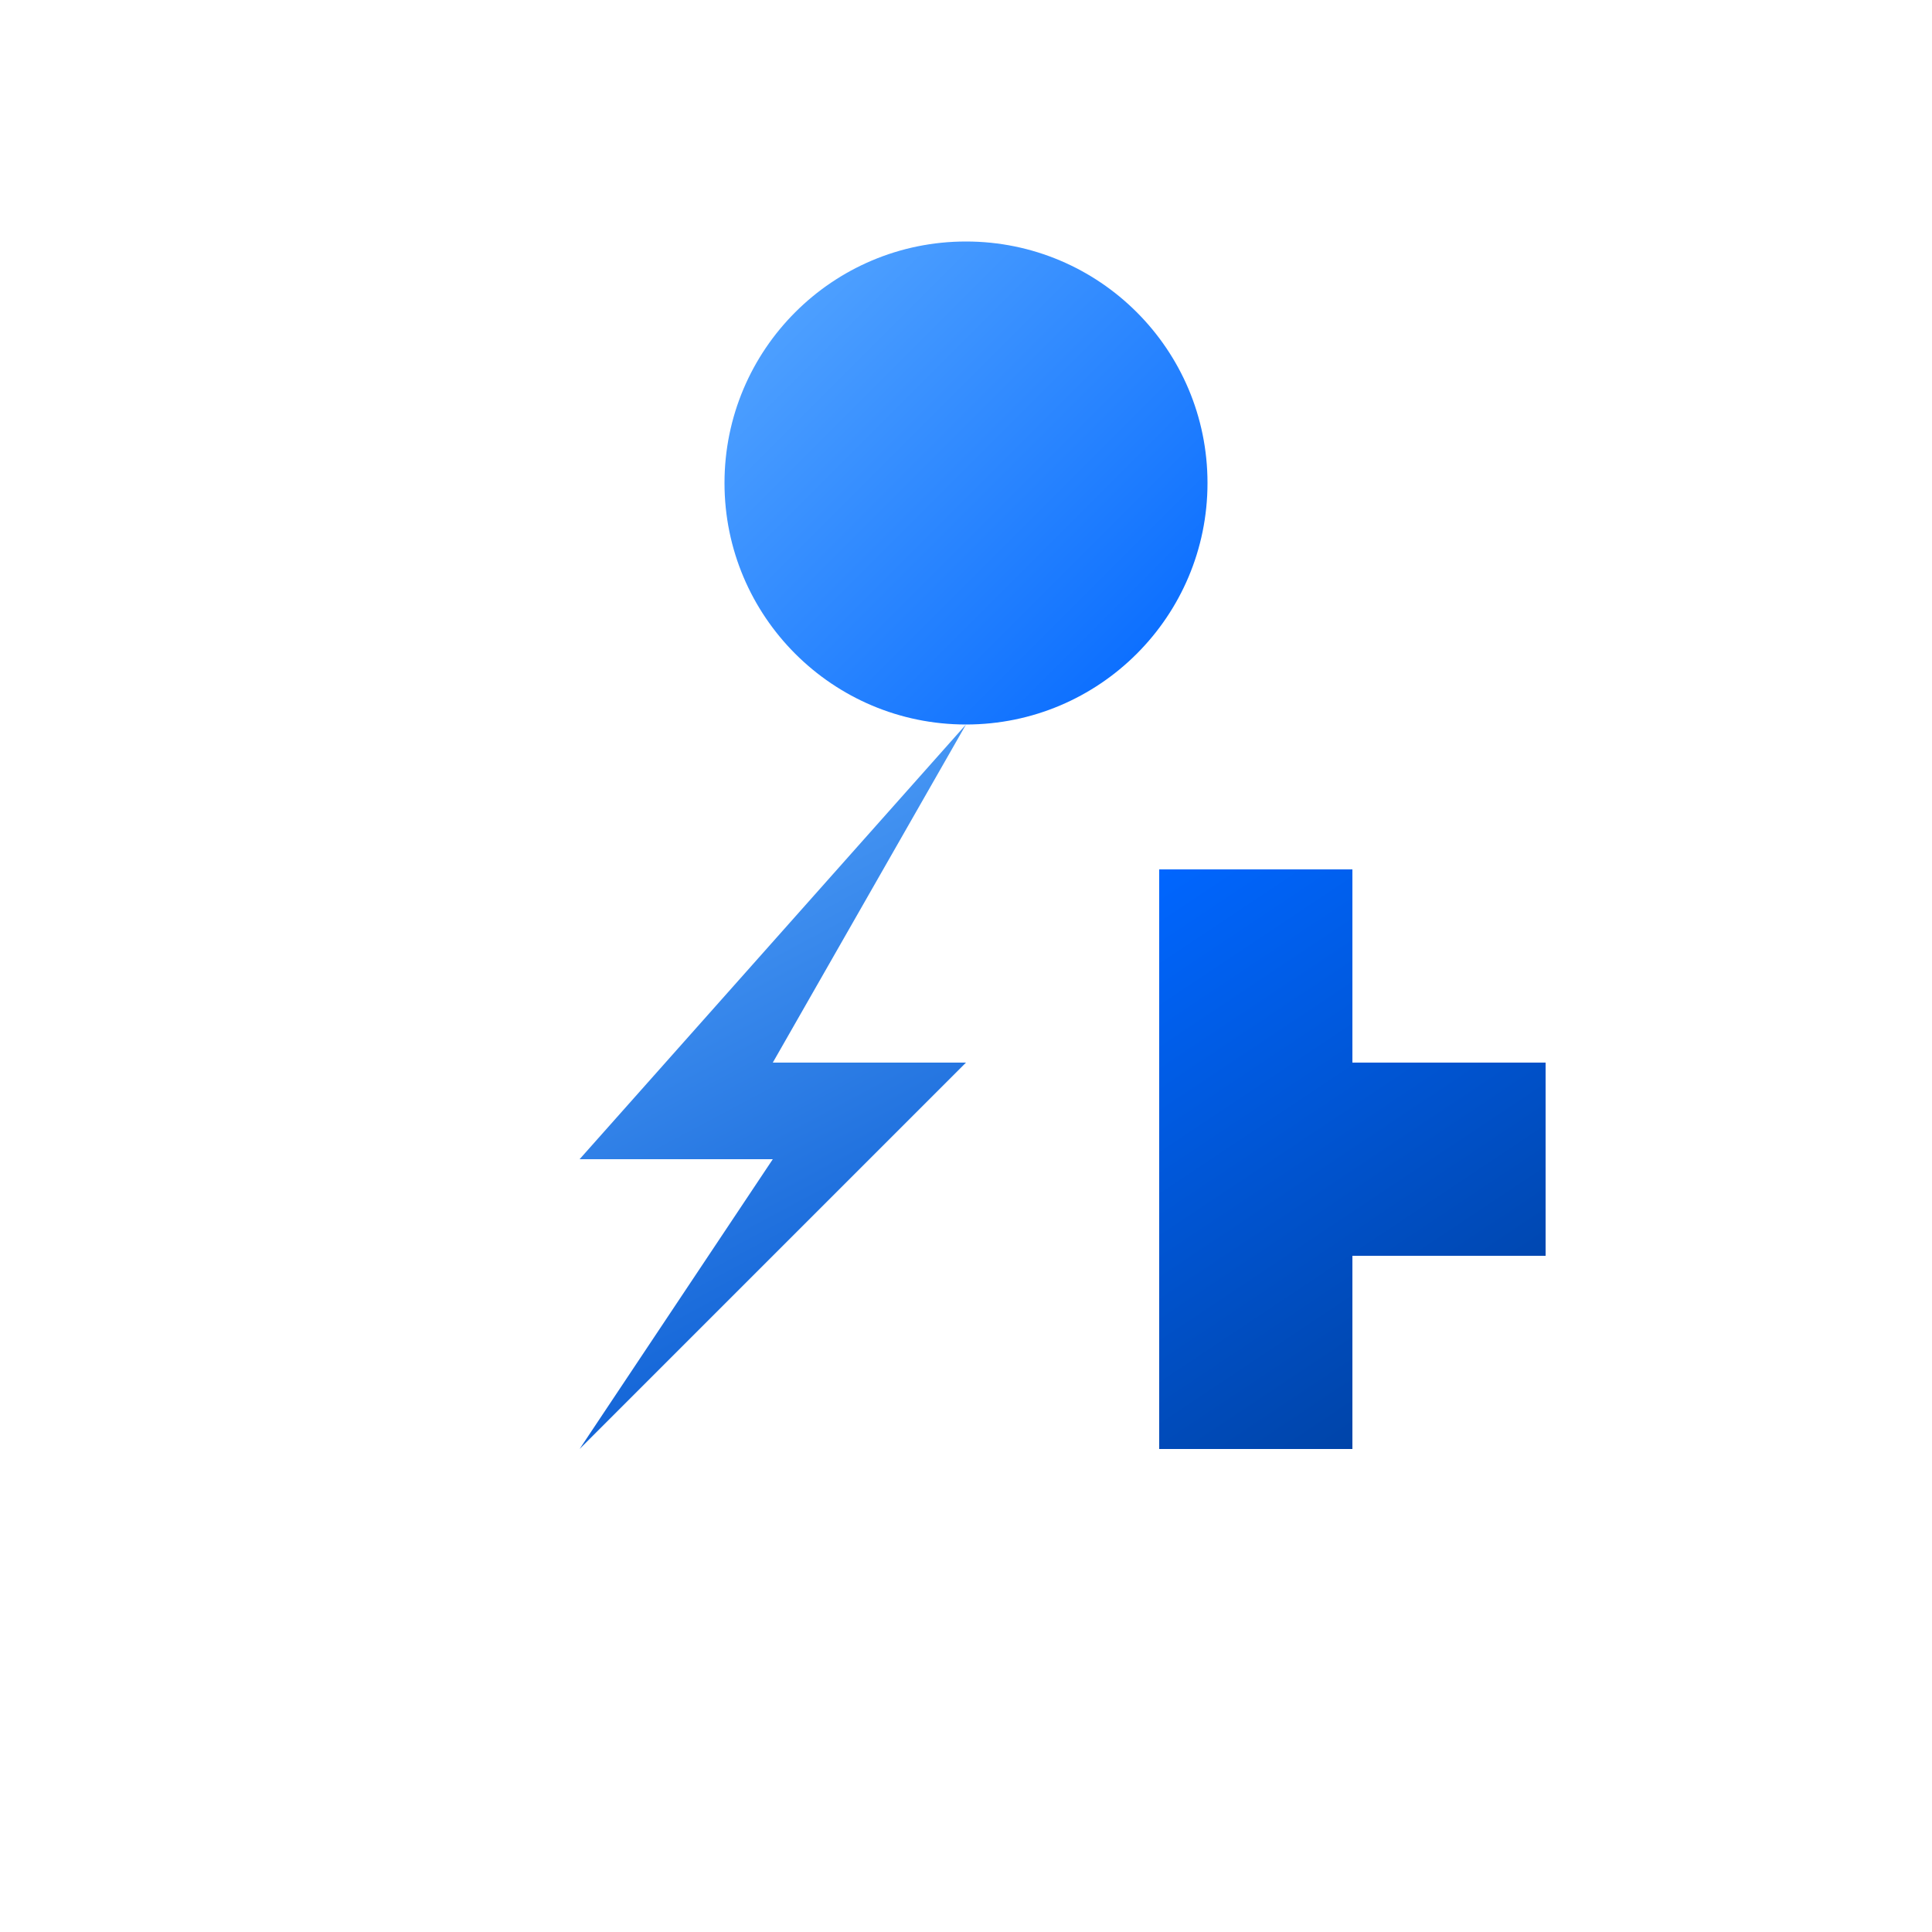 <svg width="200" height="200" viewBox="0 0 200 200" fill="none" xmlns="http://www.w3.org/2000/svg">
  <circle cx="100" cy="50" r="25" fill="url(#headGradient)"/>
  <path d="M100 75 L60 120 L80 120 L60 150 L100 110 L80 110 L100 75Z" fill="url(#bodyGradient)"/>
  <rect x="120" y="90" width="20" height="60" fill="url(#stairsGradient)"/>
  <path d="M120 90 L140 90 L140 110 L160 110 L160 130 L140 130 L140 150 L120 150 Z" fill="url(#stairsGradient)"/>
  <defs>
    <linearGradient id="headGradient" x1="75" y1="25" x2="125" y2="75" gradientUnits="userSpaceOnUse">
      <stop offset="0%" stop-color="#5AA9FF"/>
      <stop offset="100%" stop-color="#0066FF"/>
    </linearGradient>
    <linearGradient id="bodyGradient" x1="60" y1="75" x2="100" y2="150" gradientUnits="userSpaceOnUse">
      <stop offset="0%" stop-color="#5AA9FF"/>
      <stop offset="100%" stop-color="#0052CC"/>
    </linearGradient>
    <linearGradient id="stairsGradient" x1="120" y1="90" x2="160" y2="150" gradientUnits="userSpaceOnUse">
      <stop offset="0%" stop-color="#0066FF"/>
      <stop offset="100%" stop-color="#003E99"/>
    </linearGradient>
  </defs>
</svg>